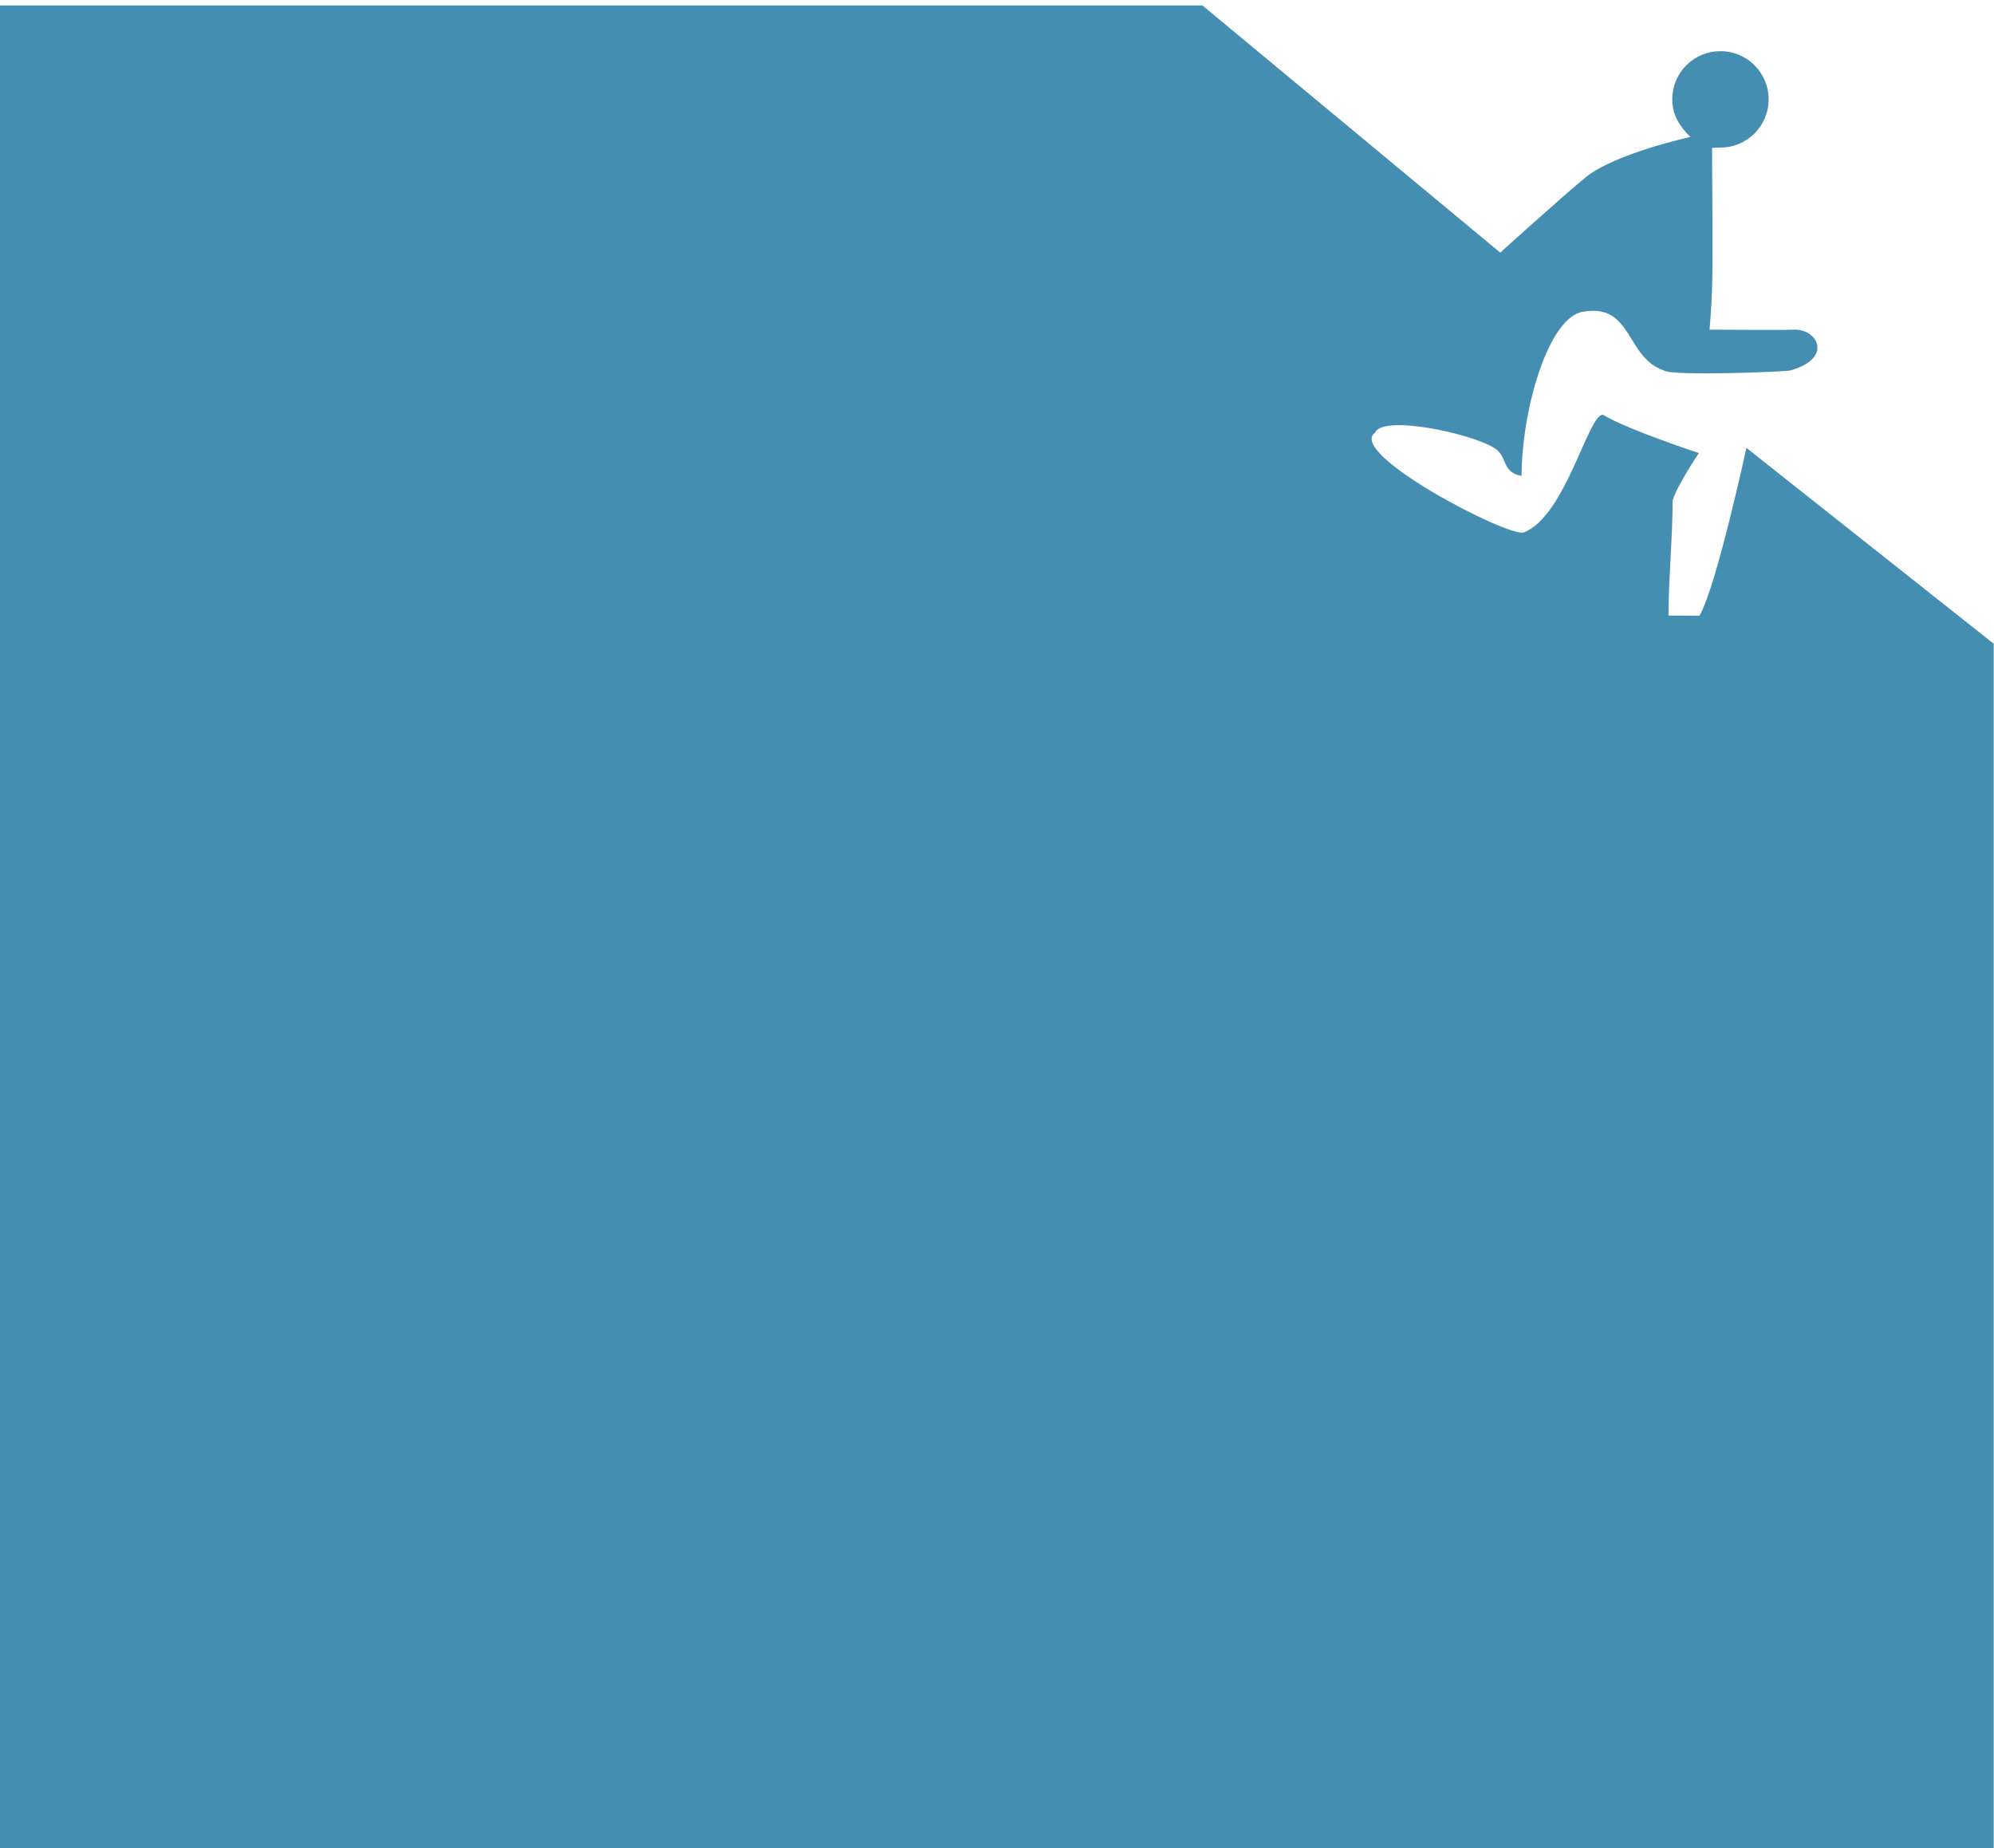<?xml version="1.0" encoding="UTF-8"?>
<svg id="Ebene_1" xmlns="http://www.w3.org/2000/svg" viewBox="0 0 154.31 143.02">
  <defs>
    <style>
      .cls-1 {
        fill: #448eb1;
      }
    </style>
  </defs>
  <path class="cls-1" d="M130.82,10.61c-.79-.79-1.41-1.67-1.41-2.92,0-2.06,1.67-3.73,3.73-3.73s3.73,1.67,3.73,3.73-1.67,3.73-3.73,3.73l-.65.02c.06,9.91.08,10.7-.19,14.07,2.63,0,4.67.06,6.51,0,1.84-.07,3.1,2.21-.26,3.16-.26.09-9.09.46-9.79,0-2.97-1.01-2.4-5.19-6.21-4.55-2.66.32-4.78,7.43-4.8,12.71-1.57-.28-1.05-1.5-2.09-2.15-1.89-1.18-8.67-2.59-9.24-1.2-2.28,1.58,10.4,8.17,11.51,7.72,3.24-1.26,5-9.24,6.13-9.1,1.83,1.13,7.41,2.96,7.41,2.96,0,0-1.69,2.51-2.03,3.67,0,2.81-.32,6.1-.32,8.91.53,0,1.88.01,2.4.01,1.31-2.26,3.63-12.99,3.63-12.99l19.14,15.16v93.22H0V.42h93.05l23.05,19.13s4.77-4.32,6.6-5.82c2.28-1.86,8.11-3.13,8.11-3.13"/>
</svg>